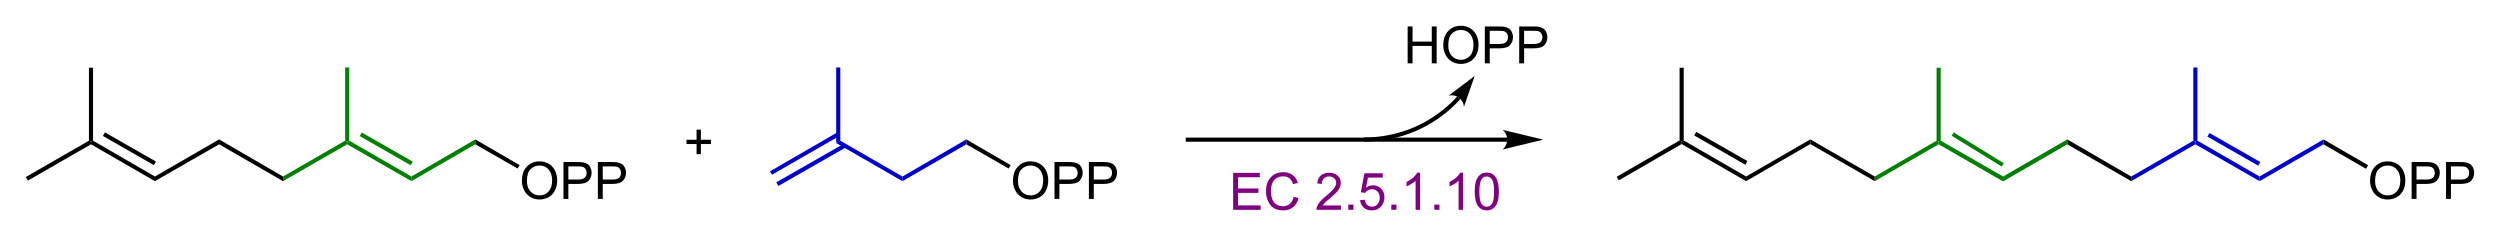 <?xml version="1.0" encoding="UTF-8" standalone="no"?>
<svg xmlns:svg="http://www.w3.org/2000/svg" xmlns="http://www.w3.org/2000/svg" version="1.0" width="4849.4" height="458.1" viewBox="0 0 4849.4 458.1" xml:space="preserve">
<g transform="translate(50,50)">
<line x1="2873.5" y1="220.9" x2="2250" y2="220.9" style="fill:none;stroke:#000000;stroke-width:8" />
<path d="M 2943.5,220.9 L 2864.6,201.8 C 2870.3,206.5 2873.5,213.5 2873.5,220.9 C 2873.5,228.3 2870.2,235.3 2864.6,240 L 2943.5,220.9 z" />
<path d="M 2595.9,220.6 C 2664.1,220.9 2731.5,192.9 2779.9,139.5" style="fill:none;stroke:#000000;stroke-width:8" />
<path d="M 2810.5,97.4 L 2789.7,157.2 C 2789.2,150.1 2785.6,143.6 2779.9,139.4 C 2774.2,135.2 2766.9,133.8 2760,135.5 L 2810.5,97.4 z" />
<polygon points="4212.5,222.9 4208.5,224.9 4204.5,222.9 4204.5,80.9 4208.5,80.9 4212.5,80.9 4212.5,222.9" style="fill:#0000cd" />
<polygon points="4084,301.4 4084,292.4 4204.5,222.9 4208.5,224.9 4208.5,229.9 4084,301.4" style="fill:#0000cd" />
<polygon points="4333,292.4 4333,301.4 4208.5,229.9 4208.5,224.9 4212.5,222.9 4333,292.4" style="fill:#0000cd" />
<rect width="8.1" height="113.6" x="4279.7" y="181.8" transform="matrix(0.496,-0.868,0.868,0.496,1951.23,3839.57)" style="fill:#0000cd" />
<polygon points="4457,220.4 4457,229.9 4333,301.4 4333,292.4 4457,220.4" style="fill:#0000cd" />
<polygon points="4543.5,270.4 4539.5,277.4 4457,229.9 4457,220.4 4543.5,270.4" />
<polygon points="1580,222.9 1572,227.4 1572,80.9 1576,80.9 1580,80.9 1580,222.9" style="fill:#0000cd" />
<rect width="8.1" height="151.2" x="1519.5" y="194.5" transform="matrix(0.496,0.868,-0.868,0.496,1002.166,-1186.663)" style="fill:#0000cd" />
<polygon points="1447.5,288.9 1443.5,282.4 1574,206.9 1578,213.9 1447.5,288.9" style="fill:#0000cd" />
<polygon points="1700.5,292.4 1700.5,301.4 1572,227.4 1580,222.9 1700.5,292.4" style="fill:#0000cd" />
<polygon points="1824.5,220.4 1824.5,229.9 1700.5,301.4 1700.5,292.4 1824.5,220.4" style="fill:#0000cd" />
<polygon points="1910.5,270.4 1906.5,276.9 1824.5,229.9 1824.5,220.4 1910.5,270.4" />
<polygon points="627.5,222.9 623.5,224.9 619.5,222.9 619.5,80.9 623.5,80.9 627.5,80.9 627.5,222.9" style="fill:#008000" />
<polygon points="499,301.4 499,292.4 619.5,222.9 623.5,224.9 623.5,229.9 499,301.4" style="fill:#008000" />
<polygon points="748,292.4 748,301.4 623.5,229.9 623.5,224.9 627.5,222.9 748,292.4" style="fill:#008000" />
<polygon points="872,220.4 872,229.9 748,301.4 748,292.4 872,220.4" style="fill:#008000" />
<polygon points="958,270.4 954,276.9 872,229.9 872,220.4 958,270.4" />
<polygon points="375,229.9 375,220.4 499,292.4 499,301.4 375,229.9" />
<polygon points="250.5,301.4 250.5,292.4 375,220.4 375,229.9 250.5,301.4" />
<polygon points="126.5,229.9 126.5,224.9 130.5,222.9 250.5,292.4 250.5,301.4 126.5,229.9" />
<polygon points="4,300.4 2,296.9 0,293.4 122.5,222.9 126.5,224.9 126.5,229.9 4,300.4" />
<polygon points="122.5,81.4 126.5,81.4 130.5,81.4 130.5,222.9 126.5,224.9 122.5,222.9 122.5,81.4" />
<polygon points="3960,229.9 3960,220.4 4084,292.4 4084,301.4 3960,229.9" />
<polygon points="3835.5,301.9 3835.5,292.4 3960,220.4 3960,229.9 3835.5,301.9" style="fill:#008000" />
<polygon points="3710.5,229.9 3710.5,224.9 3714.5,222.9 3835.5,292.4 3835.5,301.9 3710.5,229.9" style="fill:#008000" />
<rect width="7.6" height="114.2" x="3782.2" y="181.5" transform="matrix(-0.524,0.852,-0.852,-0.524,5973.46,-2860.691)" style="fill:#008000" />
<polygon points="3586.5,301.4 3586.5,292.4 3706.5,222.9 3710.5,224.9 3710.5,229.9 3586.5,301.4" style="fill:#008000" />
<polygon points="3706.5,81.4 3710.5,81.4 3714.5,81.4 3714.5,222.9 3710.5,224.9 3706.5,222.9 3706.5,81.4" style="fill:#008000" />
<polygon points="3461.5,229.4 3461.5,220.4 3586.5,292.4 3586.5,301.4 3461.5,229.4" />
<polygon points="3337,301.4 3337,292.4 3461.5,220.4 3461.5,229.4 3337,301.4" />
<polygon points="3212,229.4 3212,224.9 3216,222.4 3337,292.4 3337,301.4 3212,229.4" />
<rect width="8.1" height="114.2" x="3283.5" y="181.3" transform="matrix(-0.496,0.868,-0.868,-0.496,5125.524,-2497.707)" />
<polygon points="3090,299.9 3088,296.4 3086,292.9 3208,222.4 3212,224.9 3212,229.4 3090,299.9" />
<polygon points="3208,81.4 3212,81.4 3216,81.4 3216,222.4 3212,224.9 3208,222.4 3208,81.4" />
<rect width="8" height="114" x="694.9" y="181.8" transform="matrix(-0.496,0.868,-0.868,-0.496,1253.194,-249.408)" style="fill:#008000" />
<rect width="8" height="114" x="197.1" y="181.4" transform="matrix(0.496,-0.868,0.868,0.496,-105.666,294.85)" />
<path d="M 4547.4,301 C 4547.4,289.1 4550.6,279.8 4557,273.1 C 4563.4,266.4 4571.6,263 4581.7,263 C 4588.3,263 4594.2,264.6 4599.5,267.7 C 4604.8,270.9 4608.8,275.3 4611.6,280.9 C 4614.4,286.6 4615.8,293 4615.8,300.1 C 4615.8,307.4 4614.3,313.9 4611.4,319.6 C 4608.5,325.3 4604.3,329.7 4599,332.6 C 4593.6,335.5 4587.8,337 4581.6,337 C 4574.9,337 4568.9,335.4 4563.6,332.1 C 4558.3,328.8 4554.3,324.4 4551.6,318.8 C 4548.7,313.3 4547.4,307.3 4547.4,301 z M 4557.1,301.1 C 4557.1,309.7 4559.4,316.5 4564.1,321.5 C 4568.7,326.5 4574.5,329 4581.5,329 C 4588.6,329 4594.5,326.5 4599.1,321.5 C 4603.7,316.5 4606,309.4 4606,300.1 C 4606,294.3 4605,289.2 4603,284.8 C 4601,280.5 4598.2,277.1 4594.4,274.7 C 4590.6,272.3 4586.4,271.1 4581.6,271.1 C 4574.9,271.1 4569.1,273.4 4564.3,278 C 4559.5,282.6 4557.1,290.4 4557.1,301.1 z" />
<path d="M 4628,335.9 L 4628,264.3 L 4655,264.3 C 4659.8,264.3 4663.4,264.5 4665.9,265 C 4669.4,265.6 4672.4,266.7 4674.7,268.3 C 4677.1,269.9 4679,272.2 4680.4,275.2 C 4681.8,278.2 4682.6,281.4 4682.6,285 C 4682.6,291.1 4680.7,296.2 4676.8,300.5 C 4672.9,304.7 4665.9,306.8 4655.8,306.8 L 4637.5,306.8 L 4637.5,335.9 L 4628,335.9 z M 4637.5,298.3 L 4656,298.3 C 4662.1,298.3 4666.5,297.2 4669,294.9 C 4671.6,292.6 4672.9,289.4 4672.9,285.3 C 4672.9,282.3 4672.1,279.8 4670.6,277.6 C 4669.1,275.4 4667.1,274.1 4664.6,273.4 C 4663,273 4660.1,272.8 4655.8,272.8 L 4637.5,272.8 L 4637.5,298.3 L 4637.5,298.3 z" />
<path d="M 4694.7,335.9 L 4694.7,264.3 L 4721.7,264.3 C 4726.5,264.3 4730.1,264.5 4732.6,265 C 4736.1,265.6 4739.1,266.7 4741.4,268.3 C 4743.8,269.9 4745.7,272.2 4747.1,275.2 C 4748.5,278.2 4749.3,281.4 4749.3,285 C 4749.3,291.1 4747.4,296.2 4743.5,300.5 C 4739.6,304.7 4732.6,306.8 4722.5,306.8 L 4704.2,306.8 L 4704.2,335.9 L 4694.7,335.9 z M 4704.2,298.3 L 4722.7,298.3 C 4728.8,298.3 4733.2,297.2 4735.7,294.9 C 4738.3,292.6 4739.6,289.4 4739.6,285.3 C 4739.6,282.3 4738.8,279.8 4737.3,277.6 C 4735.8,275.4 4733.8,274.1 4731.3,273.4 C 4729.7,273 4726.8,272.8 4722.5,272.8 L 4704.2,272.8 L 4704.2,298.3 L 4704.2,298.3 z" />
<path d="M 1301.2,249 L 1301.2,229.4 L 1281.6,229.4 L 1281.6,221.1 L 1301.2,221.1 L 1301.2,201.5 L 1309.5,201.5 L 1309.5,221.1 L 1329.1,221.1 L 1329.1,229.4 L 1309.5,229.4 L 1309.5,249 L 1301.2,249 z" />
<path d="M 1914.9,301 C 1914.9,289.1 1918.1,279.8 1924.5,273.1 C 1930.9,266.4 1939.1,263 1949.2,263 C 1955.8,263 1961.7,264.6 1967,267.7 C 1972.3,270.9 1976.3,275.3 1979.1,280.9 C 1981.9,286.6 1983.3,293 1983.3,300.1 C 1983.3,307.4 1981.8,313.9 1978.9,319.6 C 1976,325.3 1971.8,329.7 1966.5,332.6 C 1961.1,335.5 1955.3,337 1949.1,337 C 1942.4,337 1936.4,335.4 1931.1,332.1 C 1925.8,328.8 1921.8,324.4 1919.1,318.8 C 1916.2,313.3 1914.9,307.3 1914.9,301 z M 1924.6,301.1 C 1924.6,309.7 1926.9,316.5 1931.6,321.5 C 1936.2,326.5 1942,329 1949,329 C 1956.1,329 1962,326.5 1966.6,321.5 C 1971.2,316.5 1973.5,309.4 1973.5,300.1 C 1973.5,294.3 1972.5,289.2 1970.5,284.8 C 1968.5,280.5 1965.7,277.1 1961.9,274.7 C 1958.1,272.3 1953.9,271.1 1949.1,271.1 C 1942.4,271.1 1936.6,273.4 1931.8,278 C 1927,282.6 1924.6,290.4 1924.6,301.1 z" />
<path d="M 1995.5,335.9 L 1995.5,264.3 L 2022.5,264.3 C 2027.3,264.3 2030.9,264.5 2033.4,265 C 2036.9,265.6 2039.9,266.7 2042.2,268.3 C 2044.6,269.9 2046.5,272.2 2047.9,275.2 C 2049.3,278.2 2050.1,281.4 2050.1,285 C 2050.1,291.1 2048.2,296.2 2044.3,300.5 C 2040.4,304.7 2033.4,306.8 2023.3,306.8 L 2005,306.8 L 2005,335.9 L 1995.5,335.9 z M 2005,298.3 L 2023.5,298.3 C 2029.6,298.3 2034,297.2 2036.5,294.9 C 2039.1,292.6 2040.4,289.4 2040.4,285.3 C 2040.4,282.3 2039.6,279.8 2038.1,277.6 C 2036.6,275.4 2034.6,274.1 2032.1,273.4 C 2030.5,273 2027.6,272.8 2023.3,272.8 L 2005,272.8 L 2005,298.3 z" />
<path d="M 2062.2,335.9 L 2062.2,264.3 L 2089.2,264.3 C 2094,264.3 2097.6,264.5 2100.1,265 C 2103.6,265.6 2106.6,266.7 2108.9,268.3 C 2111.3,269.9 2113.2,272.2 2114.6,275.2 C 2116,278.2 2116.8,281.4 2116.8,285 C 2116.8,291.1 2114.9,296.2 2111,300.5 C 2107.1,304.7 2100.1,306.8 2090,306.8 L 2071.7,306.8 L 2071.7,335.9 L 2062.2,335.9 z M 2071.7,298.3 L 2090.2,298.3 C 2096.3,298.3 2100.7,297.2 2103.2,294.9 C 2105.8,292.6 2107.1,289.4 2107.1,285.3 C 2107.1,282.3 2106.3,279.8 2104.8,277.6 C 2103.3,275.4 2101.3,274.1 2098.8,273.4 C 2097.2,273 2094.3,272.8 2090,272.8 L 2071.7,272.8 L 2071.7,298.3 L 2071.7,298.3 z" />
<path d="M 2342,356.9 L 2342,285.3 L 2393.7,285.3 L 2393.7,293.8 L 2351.5,293.8 L 2351.5,315.6 L 2391.1,315.6 L 2391.1,324.1 L 2351.5,324.1 L 2351.5,348.5 L 2395.4,348.5 L 2395.4,357 L 2342,357 L 2342,356.9 z" style="fill:#800080" />
<path d="M 2459.4,331.8 L 2468.9,334.2 C 2466.9,342 2463.3,347.9 2458.2,352 C 2453.1,356.1 2446.7,358.1 2439.3,358.1 C 2431.6,358.1 2425.3,356.5 2420.5,353.4 C 2415.7,350.3 2412,345.7 2409.5,339.7 C 2407,333.7 2405.7,327.3 2405.7,320.5 C 2405.7,313 2407.1,306.5 2410,301 C 2412.9,295.5 2416.9,291.2 2422.1,288.3 C 2427.3,285.4 2433.1,284 2439.4,284 C 2446.6,284 2452.6,285.8 2457.4,289.5 C 2462.3,293.2 2465.7,298.3 2467.6,304.9 L 2458.2,307.1 C 2456.5,301.9 2454.1,298.1 2451,295.7 C 2447.8,293.3 2443.9,292.1 2439.1,292.1 C 2433.6,292.1 2429,293.4 2425.3,296.1 C 2421.6,298.7 2419,302.3 2417.5,306.7 C 2416,311.1 2415.3,315.7 2415.3,320.5 C 2415.3,326.6 2416.2,331.9 2418,336.5 C 2419.8,341 2422.5,344.4 2426.3,346.7 C 2430,349 2434.1,350.1 2438.4,350.1 C 2443.7,350.1 2448.2,348.6 2451.9,345.5 C 2455.6,342.4 2458.1,337.8 2459.4,331.8 z" style="fill:#800080" />
<path d="M 2551.1,348.4 L 2551.1,356.9 L 2503.6,356.9 C 2503.5,354.8 2503.9,352.7 2504.6,350.8 C 2505.8,347.6 2507.8,344.4 2510.4,341.3 C 2513,338.2 2516.9,334.6 2521.9,330.5 C 2529.7,324.1 2534.9,319 2537.7,315.3 C 2540.5,311.6 2541.9,308 2541.9,304.7 C 2541.9,301.2 2540.6,298.3 2538.1,295.9 C 2535.6,293.5 2532.3,292.3 2528.3,292.3 C 2524,292.3 2520.6,293.6 2518,296.1 C 2515.4,298.6 2514.1,302.2 2514.1,306.7 L 2505.1,305.8 C 2505.7,299 2508.1,293.9 2512.1,290.4 C 2516.2,286.9 2521.6,285.1 2528.4,285.1 C 2535.3,285.1 2540.8,287 2544.8,290.8 C 2548.8,294.6 2550.8,299.3 2550.8,305 C 2550.8,307.9 2550.2,310.7 2549,313.5 C 2547.8,316.3 2545.9,319.2 2543.2,322.2 C 2540.5,325.2 2536,329.5 2529.6,334.8 C 2524.3,339.2 2520.9,342.2 2519.4,343.8 C 2517.9,345.4 2516.6,347 2515.6,348.6 L 2551.1,348.6 L 2551.1,348.4 z" style="fill:#800080" />
<path d="M 2565.4,356.9 L 2565.4,346.9 L 2575.4,346.9 L 2575.4,356.9 L 2565.4,356.9 z" style="fill:#800080" />
<path d="M 2588.2,338.1 L 2597.5,337.5 C 2598.2,341.9 2599.8,345.3 2602.2,347.5 C 2604.7,349.7 2607.7,350.9 2611.2,350.9 C 2615.5,350.9 2619.1,349.3 2622,346.1 C 2624.9,342.9 2626.3,338.7 2626.3,333.4 C 2626.3,328.4 2624.9,324.4 2622.1,321.5 C 2619.3,318.6 2615.6,317.1 2611,317.1 C 2608.1,317.1 2605.6,317.8 2603.3,319 C 2601,320.3 2599.3,322 2598,324.1 L 2589.7,323 L 2596.6,286.1 L 2632.2,286.1 L 2632.2,294.5 L 2603.5,294.5 L 2599.8,313.9 C 2604.1,310.9 2608.6,309.4 2613.3,309.4 C 2619.6,309.4 2624.8,311.6 2629.1,315.9 C 2633.4,320.2 2635.5,325.8 2635.5,332.6 C 2635.5,339.1 2633.6,344.7 2629.8,349.4 C 2625.2,355.2 2618.9,358.1 2611,358.1 C 2604.5,358.1 2599.2,356.3 2595,352.6 C 2591.2,349 2588.8,344.2 2588.2,338.1 z" style="fill:#800080" />
<path d="M 2648.8,356.9 L 2648.8,346.9 L 2658.8,346.9 L 2658.8,356.9 L 2648.8,356.9 z" style="fill:#800080" />
<path d="M 2704.7,356.9 L 2695.9,356.9 L 2695.9,300.8 C 2693.8,302.8 2691,304.8 2687.6,306.9 C 2684.2,308.9 2681.1,310.4 2678.3,311.4 L 2678.3,302.9 C 2683.2,300.6 2687.5,297.8 2691.2,294.5 C 2694.9,291.2 2697.5,288 2699,284.9 L 2704.6,284.9 L 2704.6,356.9 L 2704.7,356.9 z" style="fill:#800080" />
<path d="M 2732.2,356.9 L 2732.2,346.9 L 2742.2,346.9 L 2742.2,356.9 L 2732.2,356.9 z" style="fill:#800080" />
<path d="M 2788.1,356.9 L 2779.3,356.9 L 2779.3,300.8 C 2777.2,302.8 2774.4,304.8 2771,306.9 C 2767.6,308.9 2764.5,310.4 2761.7,311.4 L 2761.7,302.9 C 2766.6,300.6 2770.9,297.8 2774.6,294.5 C 2778.3,291.2 2780.9,288 2782.4,284.9 L 2788,284.9 L 2788,356.9 L 2788.1,356.9 z" style="fill:#800080" />
<path d="M 2810.6,321.5 C 2810.6,313 2811.5,306.2 2813.2,301 C 2814.9,295.8 2817.5,291.8 2821,289 C 2824.5,286.2 2828.8,284.8 2834,284.8 C 2837.8,284.8 2841.2,285.6 2844.2,287.1 C 2847.1,288.7 2849.5,290.9 2851.4,293.8 C 2853.3,296.7 2854.7,300.3 2855.8,304.5 C 2856.9,308.7 2857.4,314.3 2857.4,321.5 C 2857.4,329.9 2856.5,336.7 2854.8,341.9 C 2853.1,347.1 2850.5,351.1 2847,353.9 C 2843.5,356.7 2839.2,358.1 2834,358.1 C 2827.1,358.1 2821.7,355.6 2817.7,350.7 C 2813,344.7 2810.6,335 2810.6,321.5 z M 2819.6,321.5 C 2819.6,333.3 2821,341.2 2823.7,345.1 C 2826.4,349 2829.9,350.9 2833.9,350.9 C 2838,350.9 2841.4,349 2844.1,345.1 C 2846.9,341.2 2848.2,333.4 2848.2,321.6 C 2848.2,309.8 2846.8,301.9 2844.1,298.1 C 2841.3,294.2 2837.9,292.3 2833.8,292.3 C 2829.7,292.3 2826.5,294 2824.1,297.4 C 2821.1,301.6 2819.6,309.7 2819.6,321.5 z" style="fill:#800080" />
<path d="M 962.4,301 C 962.4,289.1 965.6,279.8 972,273.1 C 978.4,266.4 986.6,263 996.7,263 C 1003.3,263 1009.2,264.6 1014.5,267.7 C 1019.8,270.9 1023.8,275.3 1026.6,280.9 C 1029.4,286.6 1030.8,293 1030.8,300.1 C 1030.8,307.4 1029.3,313.9 1026.4,319.6 C 1023.5,325.3 1019.3,329.7 1014,332.6 C 1008.6,335.5 1002.8,337 996.6,337 C 989.9,337 983.9,335.4 978.6,332.1 C 973.3,328.8 969.3,324.4 966.6,318.8 C 963.7,313.3 962.4,307.3 962.4,301 z M 972.1,301.1 C 972.1,309.7 974.4,316.5 979.1,321.5 C 983.7,326.5 989.5,329 996.5,329 C 1003.6,329 1009.5,326.5 1014.1,321.5 C 1018.7,316.5 1021,309.4 1021,300.1 C 1021,294.3 1020,289.2 1018,284.8 C 1016,280.5 1013.2,277.1 1009.4,274.7 C 1005.6,272.3 1001.4,271.1 996.6,271.1 C 989.9,271.1 984.1,273.4 979.3,278 C 974.5,282.6 972.1,290.4 972.1,301.1 z" />
<path d="M 1043,335.9 L 1043,264.3 L 1070,264.3 C 1074.8,264.3 1078.4,264.5 1080.9,265 C 1084.4,265.6 1087.4,266.7 1089.7,268.3 C 1092.1,269.9 1094,272.2 1095.4,275.2 C 1096.8,278.2 1097.6,281.4 1097.6,285 C 1097.6,291.1 1095.7,296.2 1091.8,300.5 C 1087.9,304.7 1080.9,306.8 1070.8,306.8 L 1052.5,306.8 L 1052.5,335.9 L 1043,335.9 z M 1052.5,298.3 L 1071,298.3 C 1077.1,298.3 1081.5,297.2 1084,294.9 C 1086.6,292.6 1087.9,289.4 1087.9,285.3 C 1087.9,282.3 1087.1,279.8 1085.6,277.6 C 1084.1,275.4 1082.1,274.1 1079.6,273.4 C 1078,273 1075.1,272.8 1070.8,272.8 L 1052.5,272.8 L 1052.5,298.3 L 1052.5,298.3 z" />
<path d="M 1109.7,335.9 L 1109.7,264.3 L 1136.7,264.3 C 1141.5,264.3 1145.1,264.5 1147.6,265 C 1151.1,265.6 1154.1,266.7 1156.4,268.3 C 1158.8,269.9 1160.7,272.2 1162.1,275.2 C 1163.5,278.2 1164.3,281.4 1164.3,285 C 1164.3,291.1 1162.4,296.2 1158.5,300.5 C 1154.6,304.7 1147.6,306.8 1137.5,306.8 L 1119.2,306.8 L 1119.2,335.9 L 1109.7,335.9 z M 1119.2,298.3 L 1137.7,298.3 C 1143.8,298.3 1148.2,297.2 1150.7,294.9 C 1153.3,292.6 1154.6,289.4 1154.6,285.3 C 1154.6,282.3 1153.8,279.8 1152.3,277.6 C 1150.8,275.4 1148.8,274.1 1146.3,273.4 C 1144.7,273 1141.8,272.8 1137.5,272.8 L 1119.2,272.8 L 1119.2,298.3 L 1119.2,298.3 z" />
<path d="M 2680.5,72.9 L 2680.5,1.3 L 2690,1.3 L 2690,30.7 L 2727.3,30.7 L 2727.3,1.3 L 2736.8,1.3 L 2736.8,72.9 L 2727.3,72.9 L 2727.3,39.1 L 2690,39.1 L 2690,72.9 L 2680.5,72.9 z" />
<path d="M 2749.6,38 C 2749.6,26.1 2752.8,16.8 2759.2,10.1 C 2765.6,3.4 2773.8,1.7763568e-015 2783.9,1.7763568e-015 C 2790.5,1.7763568e-015 2796.4,1.6 2801.7,4.7 C 2807,7.9 2811,12.3 2813.8,17.9 C 2816.6,23.6 2818,30 2818,37.1 C 2818,44.4 2816.5,50.9 2813.6,56.6 C 2810.7,62.3 2806.5,66.7 2801.2,69.6 C 2795.8,72.5 2790,74 2783.8,74 C 2777.1,74 2771.1,72.4 2765.8,69.1 C 2760.5,65.8 2756.5,61.4 2753.8,55.8 C 2751,50.3 2749.6,44.3 2749.6,38 z M 2759.3,38.1 C 2759.3,46.7 2761.6,53.5 2766.3,58.5 C 2770.9,63.5 2776.7,66 2783.7,66 C 2790.8,66 2796.7,63.5 2801.3,58.5 C 2805.9,53.5 2808.2,46.4 2808.2,37.1 C 2808.2,31.3 2807.2,26.2 2805.2,21.8 C 2803.2,17.5 2800.4,14.1 2796.6,11.7 C 2792.8,9.3 2788.6,8.1 2783.8,8.1 C 2777.1,8.1 2771.3,10.4 2766.5,15 C 2761.7,19.6 2759.3,27.4 2759.3,38.1 z" />
<path d="M 2830.2,72.9 L 2830.2,1.3 L 2857.2,1.3 C 2862,1.3 2865.6,1.5 2868.1,2 C 2871.6,2.6 2874.6,3.7 2876.9,5.3 C 2879.3,6.9 2881.2,9.2 2882.6,12.2 C 2884,15.2 2884.8,18.4 2884.8,22 C 2884.8,28.1 2882.9,33.2 2879,37.5 C 2875.1,41.7 2868.1,43.8 2858,43.8 L 2839.7,43.8 L 2839.7,72.9 L 2830.2,72.9 z M 2839.7,35.3 L 2858.2,35.3 C 2864.3,35.3 2868.7,34.2 2871.2,31.9 C 2873.8,29.6 2875.1,26.4 2875.1,22.3 C 2875.1,19.3 2874.3,16.8 2872.8,14.6 C 2871.3,12.4 2869.3,11.1 2866.8,10.4 C 2865.2,10 2862.3,9.8 2858,9.8 L 2839.7,9.8 L 2839.7,35.3 L 2839.7,35.3 z" />
<path d="M 2896.9,72.9 L 2896.9,1.3 L 2923.9,1.3 C 2928.7,1.3 2932.3,1.5 2934.8,2 C 2938.3,2.6 2941.3,3.7 2943.6,5.3 C 2946,6.9 2947.9,9.2 2949.3,12.2 C 2950.7,15.2 2951.5,18.4 2951.5,22 C 2951.5,28.1 2949.6,33.2 2945.7,37.5 C 2941.8,41.7 2934.8,43.8 2924.7,43.8 L 2906.4,43.8 L 2906.4,72.9 L 2896.9,72.9 z M 2906.4,35.3 L 2924.9,35.3 C 2931,35.3 2935.4,34.2 2937.9,31.9 C 2940.5,29.6 2941.8,26.4 2941.8,22.3 C 2941.8,19.3 2941,16.8 2939.5,14.6 C 2938,12.4 2936,11.1 2933.5,10.4 C 2931.9,10 2929,9.8 2924.7,9.8 L 2906.4,9.8 L 2906.4,35.3 L 2906.4,35.3 z" />
</g>
</svg>

